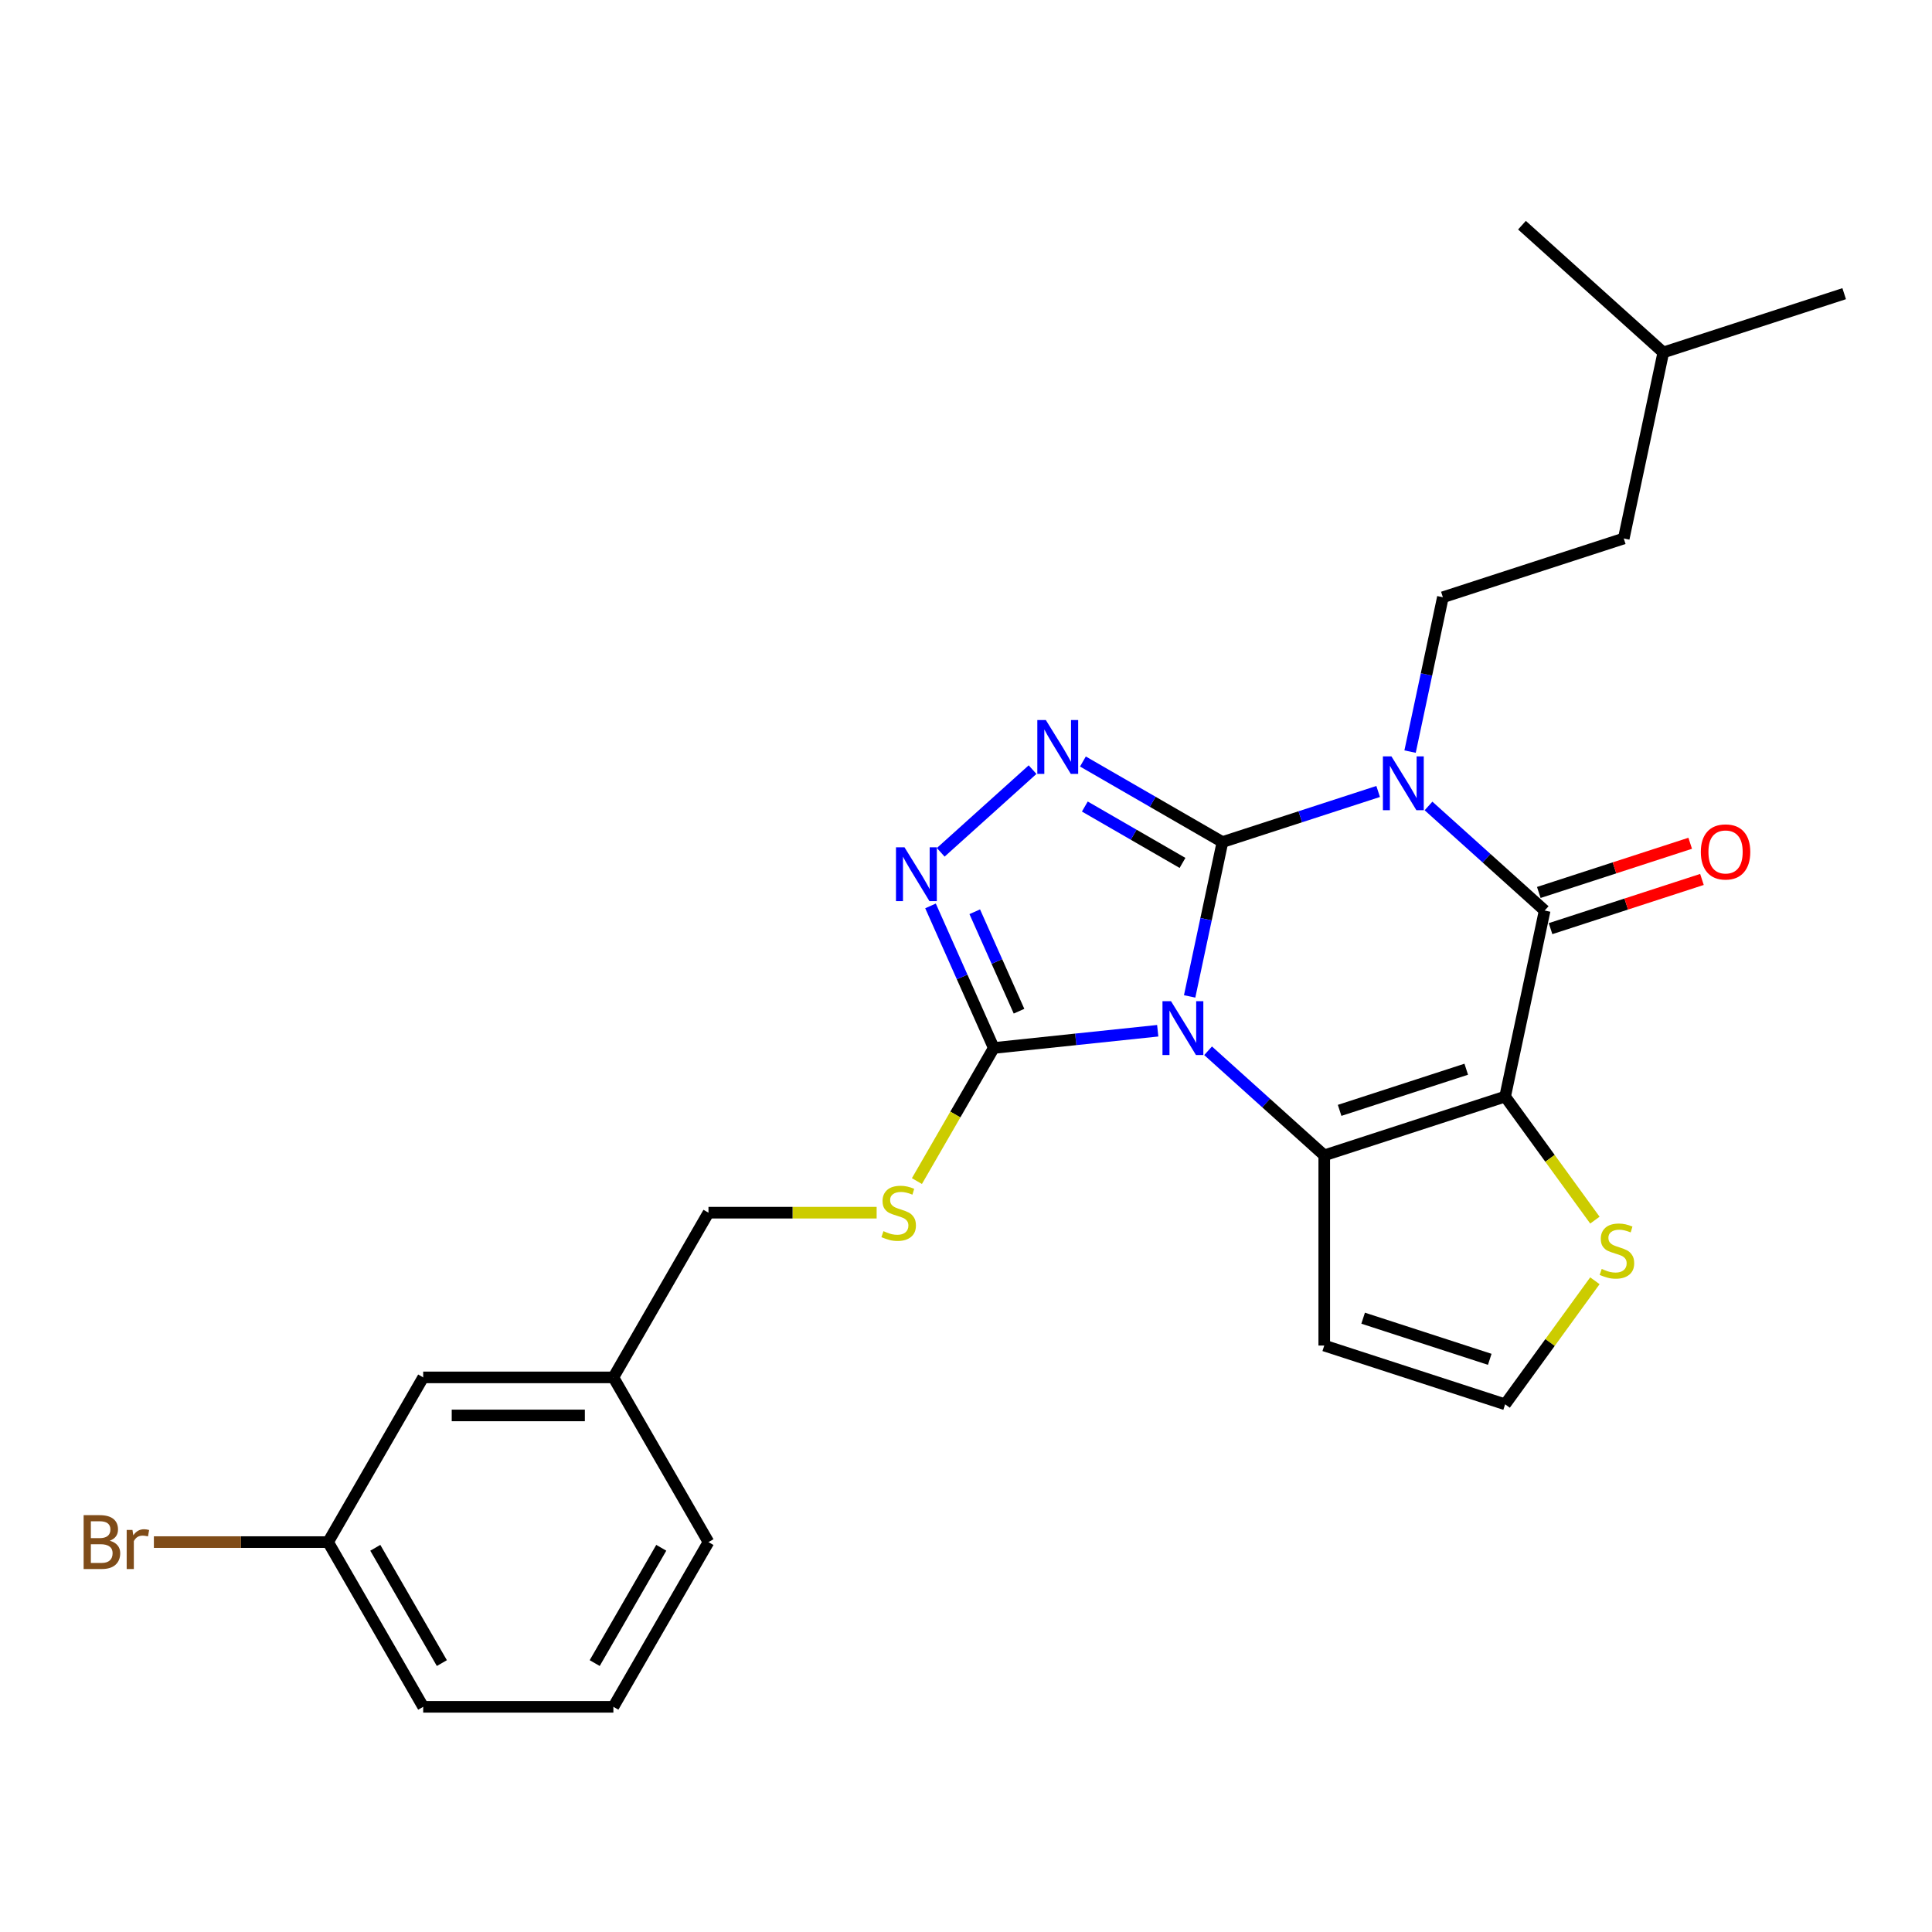 <?xml version='1.0' encoding='iso-8859-1'?>
<svg version='1.1' baseProfile='full'
              xmlns='http://www.w3.org/2000/svg'
                      xmlns:rdkit='http://www.rdkit.org/xml'
                      xmlns:xlink='http://www.w3.org/1999/xlink'
                  xml:space='preserve'
width='1000px' height='1000px' viewBox='0 0 1000 1000'>
<!-- END OF HEADER -->
<rect style='opacity:1.0;fill:#FFFFFF;stroke:none' width='1000' height='1000' x='0' y='0'> </rect>
<path class='bond-0' d='M 632.739,435.849 L 624.248,475.795' style='fill:none;fill-rule:evenodd;stroke:#000000;stroke-width:6px;stroke-linecap:butt;stroke-linejoin:miter;stroke-opacity:1' />
<path class='bond-0' d='M 624.248,475.795 L 615.758,515.74' style='fill:none;fill-rule:evenodd;stroke:#0000FF;stroke-width:6px;stroke-linecap:butt;stroke-linejoin:miter;stroke-opacity:1' />
<path class='bond-1' d='M 632.739,435.849 L 673.034,422.757' style='fill:none;fill-rule:evenodd;stroke:#000000;stroke-width:6px;stroke-linecap:butt;stroke-linejoin:miter;stroke-opacity:1' />
<path class='bond-1' d='M 673.034,422.757 L 713.329,409.664' style='fill:none;fill-rule:evenodd;stroke:#0000FF;stroke-width:6px;stroke-linecap:butt;stroke-linejoin:miter;stroke-opacity:1' />
<path class='bond-5' d='M 632.739,435.849 L 596.629,415.001' style='fill:none;fill-rule:evenodd;stroke:#000000;stroke-width:6px;stroke-linecap:butt;stroke-linejoin:miter;stroke-opacity:1' />
<path class='bond-5' d='M 596.629,415.001 L 560.519,394.153' style='fill:none;fill-rule:evenodd;stroke:#0000FF;stroke-width:6px;stroke-linecap:butt;stroke-linejoin:miter;stroke-opacity:1' />
<path class='bond-5' d='M 612.062,446.646 L 586.785,432.052' style='fill:none;fill-rule:evenodd;stroke:#000000;stroke-width:6px;stroke-linecap:butt;stroke-linejoin:miter;stroke-opacity:1' />
<path class='bond-5' d='M 586.785,432.052 L 561.508,417.458' style='fill:none;fill-rule:evenodd;stroke:#0000FF;stroke-width:6px;stroke-linecap:butt;stroke-linejoin:miter;stroke-opacity:1' />
<path class='bond-3' d='M 625.305,543.876 L 655.367,570.943' style='fill:none;fill-rule:evenodd;stroke:#0000FF;stroke-width:6px;stroke-linecap:butt;stroke-linejoin:miter;stroke-opacity:1' />
<path class='bond-3' d='M 655.367,570.943 L 685.428,598.011' style='fill:none;fill-rule:evenodd;stroke:#000000;stroke-width:6px;stroke-linecap:butt;stroke-linejoin:miter;stroke-opacity:1' />
<path class='bond-6' d='M 599.238,533.51 L 556.803,537.97' style='fill:none;fill-rule:evenodd;stroke:#0000FF;stroke-width:6px;stroke-linecap:butt;stroke-linejoin:miter;stroke-opacity:1' />
<path class='bond-6' d='M 556.803,537.97 L 514.369,542.43' style='fill:none;fill-rule:evenodd;stroke:#000000;stroke-width:6px;stroke-linecap:butt;stroke-linejoin:miter;stroke-opacity:1' />
<path class='bond-4' d='M 739.397,417.165 L 769.458,444.232' style='fill:none;fill-rule:evenodd;stroke:#0000FF;stroke-width:6px;stroke-linecap:butt;stroke-linejoin:miter;stroke-opacity:1' />
<path class='bond-4' d='M 769.458,444.232 L 799.52,471.3' style='fill:none;fill-rule:evenodd;stroke:#000000;stroke-width:6px;stroke-linecap:butt;stroke-linejoin:miter;stroke-opacity:1' />
<path class='bond-9' d='M 729.849,389.029 L 738.34,349.083' style='fill:none;fill-rule:evenodd;stroke:#0000FF;stroke-width:6px;stroke-linecap:butt;stroke-linejoin:miter;stroke-opacity:1' />
<path class='bond-9' d='M 738.34,349.083 L 746.83,309.138' style='fill:none;fill-rule:evenodd;stroke:#000000;stroke-width:6px;stroke-linecap:butt;stroke-linejoin:miter;stroke-opacity:1' />
<path class='bond-2' d='M 779.052,567.591 L 799.52,471.3' style='fill:none;fill-rule:evenodd;stroke:#000000;stroke-width:6px;stroke-linecap:butt;stroke-linejoin:miter;stroke-opacity:1' />
<path class='bond-8' d='M 779.052,567.591 L 802.284,599.566' style='fill:none;fill-rule:evenodd;stroke:#000000;stroke-width:6px;stroke-linecap:butt;stroke-linejoin:miter;stroke-opacity:1' />
<path class='bond-8' d='M 802.284,599.566 L 825.516,631.542' style='fill:none;fill-rule:evenodd;stroke:#CCCC00;stroke-width:6px;stroke-linecap:butt;stroke-linejoin:miter;stroke-opacity:1' />
<path class='bond-27' d='M 779.052,567.591 L 685.428,598.011' style='fill:none;fill-rule:evenodd;stroke:#000000;stroke-width:6px;stroke-linecap:butt;stroke-linejoin:miter;stroke-opacity:1' />
<path class='bond-27' d='M 758.925,553.429 L 693.388,574.723' style='fill:none;fill-rule:evenodd;stroke:#000000;stroke-width:6px;stroke-linecap:butt;stroke-linejoin:miter;stroke-opacity:1' />
<path class='bond-10' d='M 685.428,598.011 L 685.428,696.453' style='fill:none;fill-rule:evenodd;stroke:#000000;stroke-width:6px;stroke-linecap:butt;stroke-linejoin:miter;stroke-opacity:1' />
<path class='bond-13' d='M 802.562,480.662 L 841.744,467.931' style='fill:none;fill-rule:evenodd;stroke:#000000;stroke-width:6px;stroke-linecap:butt;stroke-linejoin:miter;stroke-opacity:1' />
<path class='bond-13' d='M 841.744,467.931 L 880.927,455.2' style='fill:none;fill-rule:evenodd;stroke:#FF0000;stroke-width:6px;stroke-linecap:butt;stroke-linejoin:miter;stroke-opacity:1' />
<path class='bond-13' d='M 796.478,461.937 L 835.66,449.206' style='fill:none;fill-rule:evenodd;stroke:#000000;stroke-width:6px;stroke-linecap:butt;stroke-linejoin:miter;stroke-opacity:1' />
<path class='bond-13' d='M 835.66,449.206 L 874.843,436.475' style='fill:none;fill-rule:evenodd;stroke:#FF0000;stroke-width:6px;stroke-linecap:butt;stroke-linejoin:miter;stroke-opacity:1' />
<path class='bond-7' d='M 534.452,398.364 L 486.924,441.158' style='fill:none;fill-rule:evenodd;stroke:#0000FF;stroke-width:6px;stroke-linecap:butt;stroke-linejoin:miter;stroke-opacity:1' />
<path class='bond-11' d='M 514.369,542.43 L 494.481,576.876' style='fill:none;fill-rule:evenodd;stroke:#000000;stroke-width:6px;stroke-linecap:butt;stroke-linejoin:miter;stroke-opacity:1' />
<path class='bond-11' d='M 494.481,576.876 L 474.594,611.323' style='fill:none;fill-rule:evenodd;stroke:#CCCC00;stroke-width:6px;stroke-linecap:butt;stroke-linejoin:miter;stroke-opacity:1' />
<path class='bond-26' d='M 514.369,542.43 L 498,505.665' style='fill:none;fill-rule:evenodd;stroke:#000000;stroke-width:6px;stroke-linecap:butt;stroke-linejoin:miter;stroke-opacity:1' />
<path class='bond-26' d='M 498,505.665 L 481.631,468.899' style='fill:none;fill-rule:evenodd;stroke:#0000FF;stroke-width:6px;stroke-linecap:butt;stroke-linejoin:miter;stroke-opacity:1' />
<path class='bond-26' d='M 527.444,523.393 L 515.986,497.657' style='fill:none;fill-rule:evenodd;stroke:#000000;stroke-width:6px;stroke-linecap:butt;stroke-linejoin:miter;stroke-opacity:1' />
<path class='bond-26' d='M 515.986,497.657 L 504.528,471.921' style='fill:none;fill-rule:evenodd;stroke:#0000FF;stroke-width:6px;stroke-linecap:butt;stroke-linejoin:miter;stroke-opacity:1' />
<path class='bond-28' d='M 825.516,662.922 L 802.284,694.898' style='fill:none;fill-rule:evenodd;stroke:#CCCC00;stroke-width:6px;stroke-linecap:butt;stroke-linejoin:miter;stroke-opacity:1' />
<path class='bond-28' d='M 802.284,694.898 L 779.052,726.873' style='fill:none;fill-rule:evenodd;stroke:#000000;stroke-width:6px;stroke-linecap:butt;stroke-linejoin:miter;stroke-opacity:1' />
<path class='bond-15' d='M 746.83,309.138 L 840.454,278.718' style='fill:none;fill-rule:evenodd;stroke:#000000;stroke-width:6px;stroke-linecap:butt;stroke-linejoin:miter;stroke-opacity:1' />
<path class='bond-12' d='M 685.428,696.453 L 779.052,726.873' style='fill:none;fill-rule:evenodd;stroke:#000000;stroke-width:6px;stroke-linecap:butt;stroke-linejoin:miter;stroke-opacity:1' />
<path class='bond-12' d='M 705.556,682.291 L 771.093,703.585' style='fill:none;fill-rule:evenodd;stroke:#000000;stroke-width:6px;stroke-linecap:butt;stroke-linejoin:miter;stroke-opacity:1' />
<path class='bond-14' d='M 453.748,627.684 L 410.227,627.684' style='fill:none;fill-rule:evenodd;stroke:#CCCC00;stroke-width:6px;stroke-linecap:butt;stroke-linejoin:miter;stroke-opacity:1' />
<path class='bond-14' d='M 410.227,627.684 L 366.706,627.684' style='fill:none;fill-rule:evenodd;stroke:#000000;stroke-width:6px;stroke-linecap:butt;stroke-linejoin:miter;stroke-opacity:1' />
<path class='bond-18' d='M 366.706,627.684 L 317.485,712.937' style='fill:none;fill-rule:evenodd;stroke:#000000;stroke-width:6px;stroke-linecap:butt;stroke-linejoin:miter;stroke-opacity:1' />
<path class='bond-21' d='M 840.454,278.718 L 860.921,182.427' style='fill:none;fill-rule:evenodd;stroke:#000000;stroke-width:6px;stroke-linecap:butt;stroke-linejoin:miter;stroke-opacity:1' />
<path class='bond-16' d='M 219.043,712.937 L 317.485,712.937' style='fill:none;fill-rule:evenodd;stroke:#000000;stroke-width:6px;stroke-linecap:butt;stroke-linejoin:miter;stroke-opacity:1' />
<path class='bond-16' d='M 233.809,732.625 L 302.718,732.625' style='fill:none;fill-rule:evenodd;stroke:#000000;stroke-width:6px;stroke-linecap:butt;stroke-linejoin:miter;stroke-opacity:1' />
<path class='bond-17' d='M 219.043,712.937 L 169.822,798.19' style='fill:none;fill-rule:evenodd;stroke:#000000;stroke-width:6px;stroke-linecap:butt;stroke-linejoin:miter;stroke-opacity:1' />
<path class='bond-19' d='M 169.822,798.19 L 124.735,798.19' style='fill:none;fill-rule:evenodd;stroke:#000000;stroke-width:6px;stroke-linecap:butt;stroke-linejoin:miter;stroke-opacity:1' />
<path class='bond-19' d='M 124.735,798.19 L 79.649,798.19' style='fill:none;fill-rule:evenodd;stroke:#7F4C19;stroke-width:6px;stroke-linecap:butt;stroke-linejoin:miter;stroke-opacity:1' />
<path class='bond-29' d='M 169.822,798.19 L 219.043,883.444' style='fill:none;fill-rule:evenodd;stroke:#000000;stroke-width:6px;stroke-linecap:butt;stroke-linejoin:miter;stroke-opacity:1' />
<path class='bond-29' d='M 194.255,801.134 L 228.71,860.811' style='fill:none;fill-rule:evenodd;stroke:#000000;stroke-width:6px;stroke-linecap:butt;stroke-linejoin:miter;stroke-opacity:1' />
<path class='bond-23' d='M 317.485,712.937 L 366.706,798.19' style='fill:none;fill-rule:evenodd;stroke:#000000;stroke-width:6px;stroke-linecap:butt;stroke-linejoin:miter;stroke-opacity:1' />
<path class='bond-20' d='M 317.485,883.444 L 366.706,798.19' style='fill:none;fill-rule:evenodd;stroke:#000000;stroke-width:6px;stroke-linecap:butt;stroke-linejoin:miter;stroke-opacity:1' />
<path class='bond-20' d='M 307.817,860.811 L 342.272,801.134' style='fill:none;fill-rule:evenodd;stroke:#000000;stroke-width:6px;stroke-linecap:butt;stroke-linejoin:miter;stroke-opacity:1' />
<path class='bond-22' d='M 317.485,883.444 L 219.043,883.444' style='fill:none;fill-rule:evenodd;stroke:#000000;stroke-width:6px;stroke-linecap:butt;stroke-linejoin:miter;stroke-opacity:1' />
<path class='bond-24' d='M 860.921,182.427 L 954.545,152.007' style='fill:none;fill-rule:evenodd;stroke:#000000;stroke-width:6px;stroke-linecap:butt;stroke-linejoin:miter;stroke-opacity:1' />
<path class='bond-25' d='M 860.921,182.427 L 787.765,116.556' style='fill:none;fill-rule:evenodd;stroke:#000000;stroke-width:6px;stroke-linecap:butt;stroke-linejoin:miter;stroke-opacity:1' />
<path  class='atom-1' d='M 606.109 518.201
L 615.245 532.967
Q 616.15 534.424, 617.607 537.062
Q 619.064 539.701, 619.143 539.858
L 619.143 518.201
L 622.844 518.201
L 622.844 546.08
L 619.025 546.08
L 609.22 529.935
Q 608.078 528.045, 606.857 525.879
Q 605.676 523.714, 605.322 523.044
L 605.322 546.08
L 601.699 546.08
L 601.699 518.201
L 606.109 518.201
' fill='#0000FF'/>
<path  class='atom-2' d='M 720.2 391.49
L 729.336 406.256
Q 730.242 407.713, 731.699 410.351
Q 733.155 412.989, 733.234 413.147
L 733.234 391.49
L 736.936 391.49
L 736.936 419.368
L 733.116 419.368
L 723.311 403.224
Q 722.169 401.334, 720.949 399.168
Q 719.767 397.002, 719.413 396.333
L 719.413 419.368
L 715.79 419.368
L 715.79 391.49
L 720.2 391.49
' fill='#0000FF'/>
<path  class='atom-6' d='M 541.323 372.689
L 550.459 387.455
Q 551.364 388.912, 552.821 391.55
Q 554.278 394.189, 554.357 394.346
L 554.357 372.689
L 558.058 372.689
L 558.058 400.568
L 554.239 400.568
L 544.434 384.423
Q 543.292 382.533, 542.071 380.367
Q 540.89 378.202, 540.536 377.532
L 540.536 400.568
L 536.913 400.568
L 536.913 372.689
L 541.323 372.689
' fill='#0000FF'/>
<path  class='atom-8' d='M 468.166 438.56
L 477.302 453.326
Q 478.207 454.783, 479.664 457.421
Q 481.121 460.059, 481.2 460.217
L 481.2 438.56
L 484.902 438.56
L 484.902 466.438
L 481.082 466.438
L 471.277 450.294
Q 470.135 448.404, 468.915 446.238
Q 467.733 444.072, 467.379 443.403
L 467.379 466.438
L 463.756 466.438
L 463.756 438.56
L 468.166 438.56
' fill='#0000FF'/>
<path  class='atom-9' d='M 829.04 656.8
Q 829.355 656.919, 830.654 657.47
Q 831.954 658.021, 833.371 658.376
Q 834.828 658.691, 836.246 658.691
Q 838.884 658.691, 840.42 657.43
Q 841.955 656.131, 841.955 653.887
Q 841.955 652.351, 841.168 651.406
Q 840.42 650.461, 839.238 649.949
Q 838.057 649.437, 836.088 648.846
Q 833.608 648.098, 832.111 647.389
Q 830.654 646.681, 829.591 645.184
Q 828.567 643.688, 828.567 641.168
Q 828.567 637.663, 830.93 635.498
Q 833.332 633.332, 838.057 633.332
Q 841.286 633.332, 844.948 634.868
L 844.042 637.9
Q 840.695 636.521, 838.175 636.521
Q 835.458 636.521, 833.962 637.663
Q 832.466 638.766, 832.505 640.695
Q 832.505 642.192, 833.253 643.097
Q 834.041 644.003, 835.143 644.515
Q 836.285 645.027, 838.175 645.617
Q 840.695 646.405, 842.192 647.193
Q 843.688 647.98, 844.751 649.594
Q 845.854 651.17, 845.854 653.887
Q 845.854 657.746, 843.255 659.832
Q 840.695 661.88, 836.403 661.88
Q 833.923 661.88, 832.032 661.329
Q 830.182 660.817, 827.977 659.911
L 829.04 656.8
' fill='#CCCC00'/>
<path  class='atom-12' d='M 457.272 637.252
Q 457.587 637.37, 458.887 637.922
Q 460.186 638.473, 461.604 638.827
Q 463.061 639.142, 464.478 639.142
Q 467.117 639.142, 468.652 637.882
Q 470.188 636.583, 470.188 634.338
Q 470.188 632.803, 469.401 631.858
Q 468.652 630.912, 467.471 630.401
Q 466.29 629.889, 464.321 629.298
Q 461.84 628.55, 460.344 627.841
Q 458.887 627.132, 457.824 625.636
Q 456.8 624.14, 456.8 621.62
Q 456.8 618.115, 459.163 615.949
Q 461.565 613.784, 466.29 613.784
Q 469.519 613.784, 473.181 615.319
L 472.275 618.351
Q 468.928 616.973, 466.408 616.973
Q 463.691 616.973, 462.195 618.115
Q 460.698 619.218, 460.738 621.147
Q 460.738 622.643, 461.486 623.549
Q 462.273 624.455, 463.376 624.967
Q 464.518 625.478, 466.408 626.069
Q 468.928 626.857, 470.424 627.644
Q 471.921 628.432, 472.984 630.046
Q 474.086 631.621, 474.086 634.338
Q 474.086 638.197, 471.488 640.284
Q 468.928 642.332, 464.636 642.332
Q 462.155 642.332, 460.265 641.78
Q 458.414 641.269, 456.209 640.363
L 457.272 637.252
' fill='#CCCC00'/>
<path  class='atom-14' d='M 880.346 440.958
Q 880.346 434.264, 883.654 430.523
Q 886.962 426.782, 893.144 426.782
Q 899.326 426.782, 902.633 430.523
Q 905.941 434.264, 905.941 440.958
Q 905.941 447.731, 902.594 451.59
Q 899.247 455.409, 893.144 455.409
Q 887.001 455.409, 883.654 451.59
Q 880.346 447.77, 880.346 440.958
M 893.144 452.259
Q 897.396 452.259, 899.68 449.424
Q 902.003 446.55, 902.003 440.958
Q 902.003 435.485, 899.68 432.728
Q 897.396 429.933, 893.144 429.933
Q 888.891 429.933, 886.568 432.689
Q 884.284 435.445, 884.284 440.958
Q 884.284 446.589, 886.568 449.424
Q 888.891 452.259, 893.144 452.259
' fill='#FF0000'/>
<path  class='atom-20' d='M 56.83 797.481
Q 59.507 798.23, 60.846 799.883
Q 62.224 801.498, 62.224 803.9
Q 62.224 807.759, 59.744 809.964
Q 57.302 812.13, 52.656 812.13
L 43.284 812.13
L 43.284 784.251
L 51.514 784.251
Q 56.279 784.251, 58.68 786.18
Q 61.082 788.11, 61.082 791.654
Q 61.082 795.867, 56.83 797.481
M 47.025 787.401
L 47.025 796.143
L 51.514 796.143
Q 54.27 796.143, 55.688 795.04
Q 57.145 793.898, 57.145 791.654
Q 57.145 787.401, 51.514 787.401
L 47.025 787.401
M 52.656 808.98
Q 55.373 808.98, 56.83 807.68
Q 58.287 806.381, 58.287 803.9
Q 58.287 801.616, 56.672 800.474
Q 55.097 799.293, 52.065 799.293
L 47.025 799.293
L 47.025 808.98
L 52.656 808.98
' fill='#7F4C19'/>
<path  class='atom-20' d='M 68.564 791.89
L 68.997 794.686
Q 71.124 791.536, 74.589 791.536
Q 75.691 791.536, 77.188 791.929
L 76.597 795.237
Q 74.904 794.843, 73.959 794.843
Q 72.305 794.843, 71.202 795.513
Q 70.139 796.143, 69.273 797.678
L 69.273 812.13
L 65.571 812.13
L 65.571 791.89
L 68.564 791.89
' fill='#7F4C19'/>
</svg>

